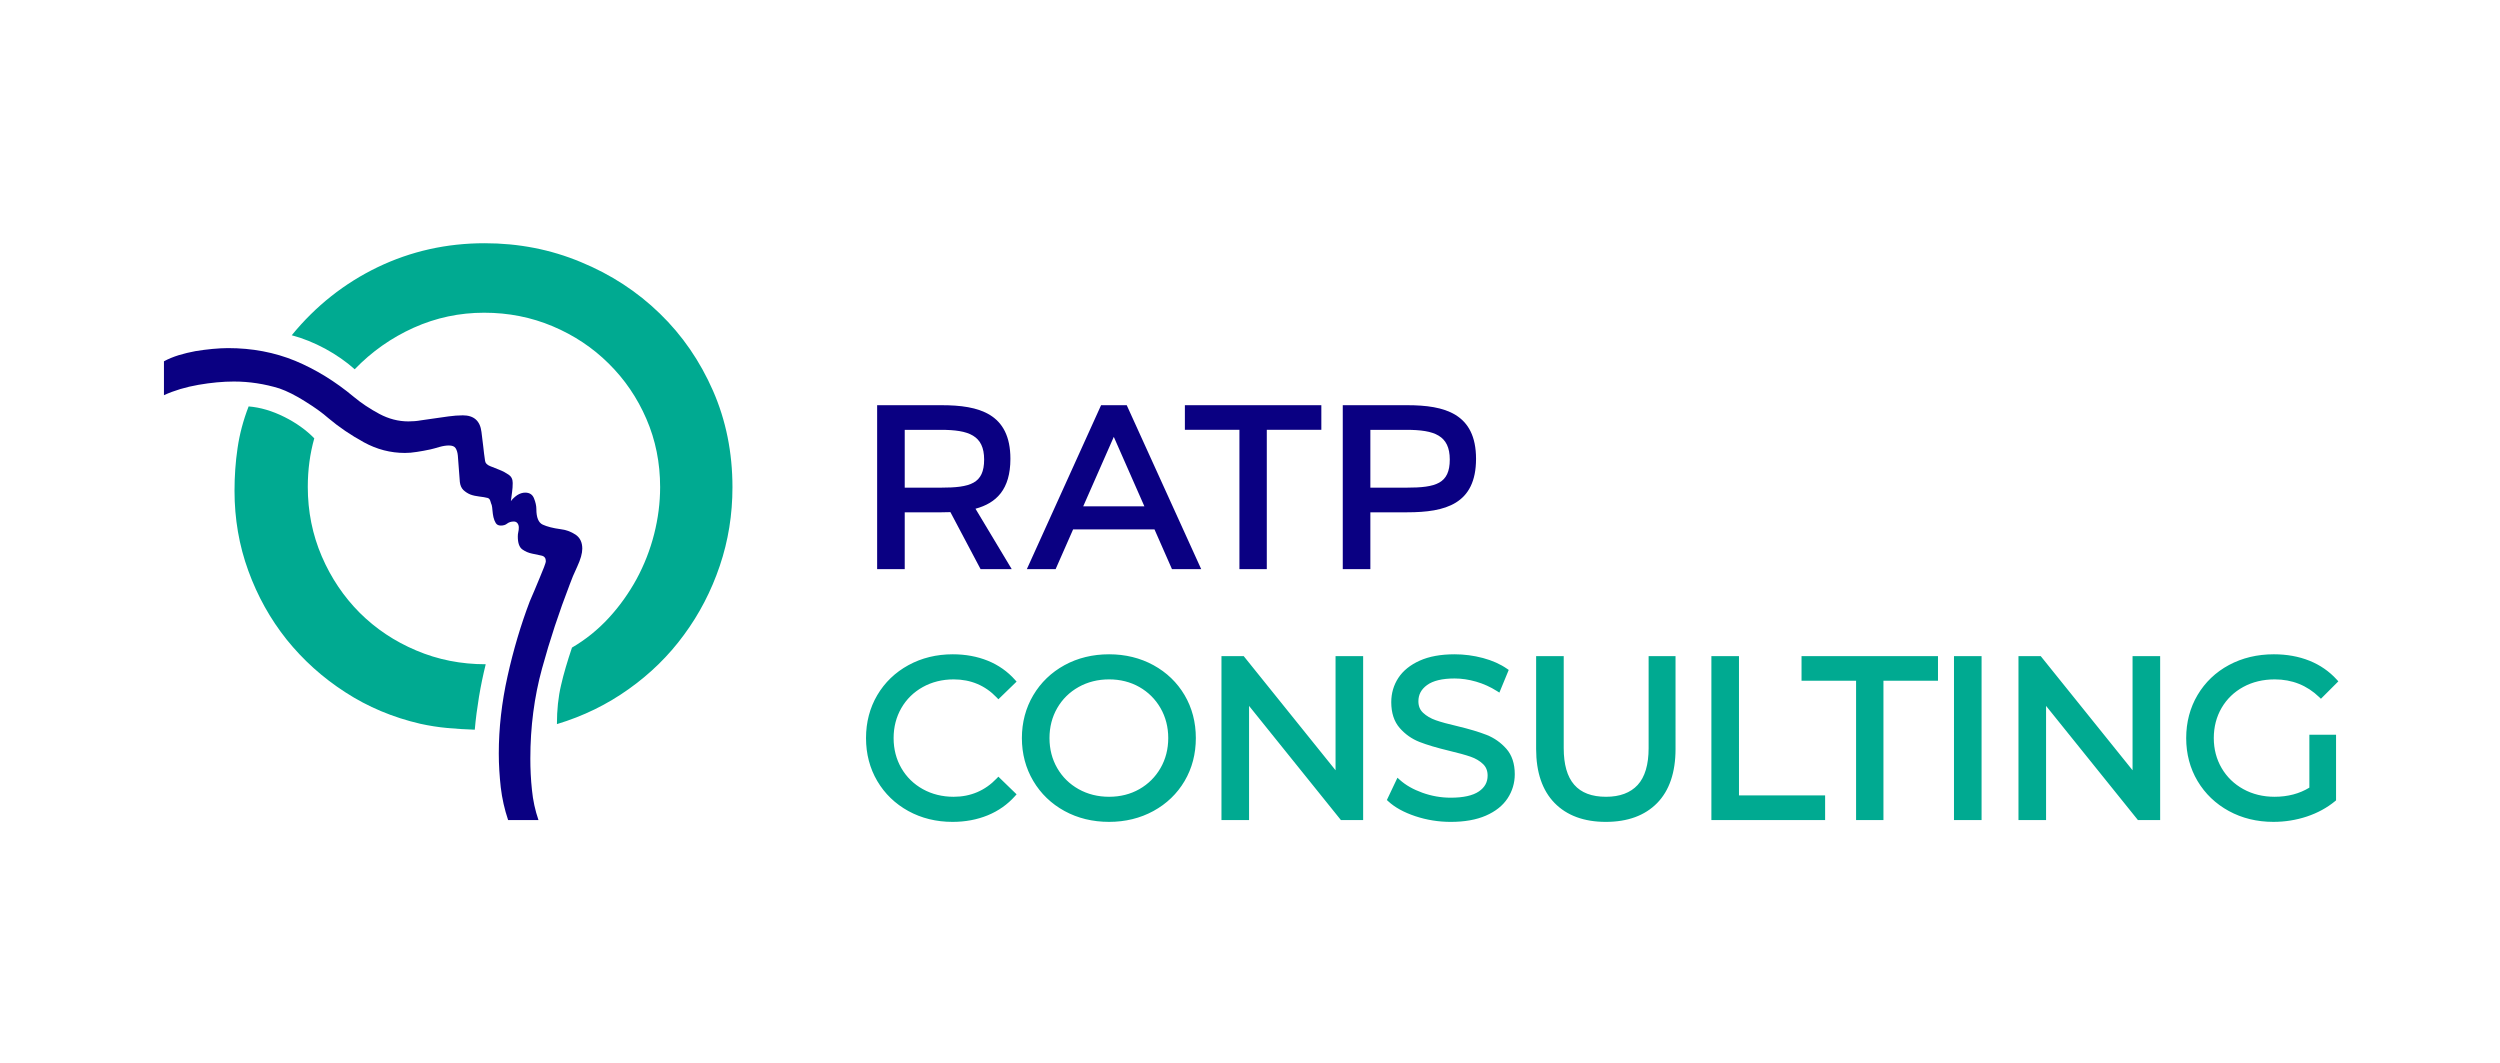 <svg xmlns="http://www.w3.org/2000/svg" xmlns:xlink="http://www.w3.org/1999/xlink" id="Calque_1" x="0px" y="0px" width="1228.551px" height="522.523px" viewBox="0 0 1228.551 522.523" xml:space="preserve"><g>	<g>		<rect fill="none" width="1228.551" height="522.523"></rect>	</g>	<g>		<g>			<g>				<path fill="#00AA91" d="M810.166,367.624c0,8.139-1.811,14.235-5.382,18.12     c-3.544,3.856-8.771,5.811-15.535,5.811c-13.999,0-20.804-7.828-20.804-23.931     V322.425h-13.561v45.646c0,11.441,3.045,20.364,9.051,26.521     c6.012,6.168,14.491,9.296,25.202,9.296c10.708,0,19.187-3.108,25.2-9.237     c6.007-6.124,9.053-15.067,9.053-26.58V322.425h-13.225V367.624z M656.316,378.523     l-45.135-56.098h-10.928v80.569h13.561v-56.098l45.137,56.098h10.926V322.425     h-13.561V378.523z M453.488,337.623c4.49-2.494,9.593-3.758,15.166-3.758     c8.403,0,15.514,2.993,21.136,8.897l0.832,0.875l8.947-8.674l-0.761-0.856     c-3.676-4.137-8.184-7.305-13.399-9.417     c-5.185-2.096-10.972-3.158-17.201-3.158c-7.985,0-15.317,1.797-21.794,5.34     c-6.49,3.55-11.641,8.508-15.31,14.737     c-3.667,6.228-5.527,13.327-5.527,21.101c0,7.776,1.86,14.875,5.527,21.1     c3.667,6.228,8.798,11.186,15.251,14.736     c6.439,3.544,13.755,5.342,21.74,5.342c6.234,0,12.042-1.082,17.26-3.216     c5.247-2.144,9.773-5.331,13.452-9.471l0.761-0.856l-8.947-8.674l-0.832,0.874     c-5.694,5.979-12.806,9.01-21.136,9.01c-5.575,0-10.678-1.264-15.166-3.758     c-4.478-2.487-8.025-5.963-10.545-10.33     c-2.524-4.373-3.804-9.338-3.804-14.758c0-5.419,1.28-10.385,3.805-14.758     C445.461,343.588,449.009,340.112,453.488,337.623z M566.823,326.872     c-6.477-3.543-13.809-5.34-21.793-5.34c-8.06,0-15.43,1.797-21.904,5.34     c-6.488,3.548-11.658,8.525-15.366,14.791     c-3.704,6.264-5.582,13.345-5.582,21.047c0,7.704,1.878,14.785,5.582,21.047     c3.706,6.265,8.876,11.242,15.366,14.791c6.475,3.543,13.845,5.34,21.904,5.34     c7.984,0,15.316-1.797,21.793-5.34c6.492-3.551,11.643-8.51,15.311-14.737     c3.667-6.226,5.526-13.325,5.526-21.101c0-7.774-1.859-14.873-5.526-21.101     C578.465,335.381,573.313,330.422,566.823,326.872z M570.295,377.467     c-2.525,4.374-6.021,7.851-10.39,10.336v0     c-4.372,2.489-9.377,3.751-14.875,3.751c-5.502,0-10.548-1.264-14.995-3.756     c-4.443-2.489-7.974-5.964-10.492-10.332     c-2.524-4.371-3.805-9.335-3.805-14.757c0-5.421,1.28-10.386,3.805-14.758     c2.518-4.364,6.048-7.84,10.492-10.331c4.45-2.492,9.495-3.756,14.995-3.756     c5.495,0,10.5,1.262,14.875,3.752c4.369,2.487,7.865,5.964,10.39,10.335     c2.524,4.375,3.805,9.34,3.805,14.758     C574.099,368.128,572.819,373.094,570.295,377.467z M854.57,322.425h-13.561v80.569     h55.887v-12.11h-42.326V322.425z M730.556,361.15     c-3.614-1.429-8.44-2.874-14.355-4.297c-4.484-1.029-8.067-2.012-10.647-2.922     c-2.472-0.87-4.565-2.099-6.224-3.653c-1.549-1.452-2.302-3.303-2.302-5.66     c0-3.274,1.392-5.88,4.255-7.968c2.941-2.145,7.495-3.232,13.533-3.232     c3.438,0,7.009,0.529,10.612,1.572c3.591,1.042,7.02,2.592,10.189,4.607     l1.204,0.766l4.596-11.142l-0.788-0.549c-3.304-2.303-7.301-4.09-11.881-5.312     c-4.55-1.212-9.238-1.827-13.933-1.827c-6.766,0-12.528,1.05-17.13,3.121     c-4.659,2.096-8.193,4.948-10.506,8.476     c-2.316,3.532-3.49,7.547-3.49,11.936c0,5.263,1.396,9.529,4.148,12.681     c2.686,3.076,5.961,5.384,9.734,6.86c3.648,1.431,8.492,2.875,14.397,4.294     c4.63,1.102,8.255,2.105,10.772,2.981c2.395,0.833,4.429,2.04,6.044,3.587     c1.518,1.454,2.255,3.309,2.255,5.669c0,3.259-1.4,5.804-4.281,7.78     c-2.984,2.047-7.642,3.085-13.843,3.085c-4.752,0-9.443-0.821-13.944-2.442     c-4.487-1.614-8.205-3.733-11.052-6.296l-1.193-1.075l-5.197,10.955l0.643,0.597     c3.239,3.008,7.726,5.48,13.334,7.35c0.001,0,0,0,0.001,0     c5.565,1.856,11.424,2.798,17.409,2.798c6.763,0,12.56-1.029,17.229-3.059     c4.737-2.058,8.333-4.911,10.687-8.48c2.354-3.571,3.547-7.569,3.547-11.882     c0-5.193-1.397-9.406-4.153-12.52     C737.544,364.917,734.291,362.63,730.556,361.15z M1102.408,337.572     c4.527-2.46,9.727-3.707,15.454-3.707c8.499,0,15.848,2.931,21.841,8.71     l0.847,0.816l8.56-8.561l-0.765-0.844c-3.679-4.061-8.205-7.189-13.453-9.297     c-5.219-2.095-11.099-3.157-17.477-3.157c-8.128,0-15.552,1.777-22.065,5.28     c-6.529,3.514-11.72,8.473-15.428,14.739     c-3.704,6.263-5.582,13.382-5.582,21.158c0,7.779,1.879,14.879,5.584,21.105     c3.705,6.227,8.874,11.184,15.364,14.733c6.475,3.543,13.844,5.34,21.904,5.34     c5.686,0,11.224-0.885,16.46-2.63c5.253-1.75,9.93-4.302,13.898-7.583     l0.434-0.359v-32.249h-13.115v25.998c-4.876,2.981-10.631,4.491-17.118,4.491     c-5.653,0-10.812-1.265-15.337-3.76c-4.513-2.487-8.099-5.963-10.657-10.334     c-2.559-4.372-3.856-9.334-3.856-14.751c0-5.491,1.298-10.492,3.855-14.863     C1094.314,343.479,1097.897,340.022,1102.408,337.572z M1047.982,378.523     l-45.135-56.098h-10.928v80.569h13.561v-56.098l45.137,56.098h10.926V322.425     h-13.561V378.523z M960.226,402.995h13.561V322.425h-13.561V402.995z M885.312,334.535     h26.803v68.459h13.449v-68.459h26.803V322.425h-67.055V334.535z"></path>			</g>			<g>				<g>					<g>						<path fill="#00AA91" d="M350.39,192.034c-6.402-14.612-15.106-27.271-26.16-37.972       c-11.053-10.75-23.994-19.191-38.805-25.29       c-14.826-6.187-30.572-9.243-47.266-9.243c-18.678,0-36.203,3.911-52.56,11.766       c-16.359,7.9-30.445,19.025-42.236,33.458       c5.543,1.464,11.025,3.7,16.461,6.617       c5.393,2.954,10.24,6.298,14.486,10.095       c8.367-8.686,18.018-15.471,28.969-20.412       c11.01-4.945,22.533-7.377,34.67-7.377c11.941,0,23.172,2.236,33.637,6.648       c10.494,4.429,19.654,10.517,27.477,18.271       c7.902,7.782,14.094,16.861,18.588,27.254       c4.512,10.404,6.752,21.576,6.752,33.558c0,7.688-0.994,15.378-2.953,23.095       c-1.957,7.7-4.826,15.019-8.59,22.007       c-3.809,6.948-8.326,13.317-13.654,19.109       c-5.344,5.809-11.404,10.707-18.121,14.617       c-2.264,6.755-4.113,12.906-5.387,18.562       c-1.338,5.67-2.01,11.985-2.01,19.042       c12.969-3.911,24.707-9.667,35.256-17.204       c10.576-7.493,19.652-16.378,27.15-26.629       c7.557-10.243,13.422-21.527,17.611-33.909       c4.199-12.367,6.244-25.277,6.244-38.689       C359.948,222.379,356.741,206.529,350.39,192.034z M176.769,301.133       c-7.824-7.853-14.072-17.106-18.645-27.729       c-4.57-10.67-6.871-22.026-6.871-34.149c0-8.351,1.062-16.299,3.188-23.855       c-3.943-4.043-8.861-7.589-14.76-10.533       c-5.941-2.96-11.777-4.673-17.5-5.147       c-2.658,6.859-4.461,13.703-5.443,20.494       c-1.008,6.798-1.496,13.783-1.496,20.977c0,13.746,2.248,26.873,6.787,39.312       c4.525,12.461,10.801,23.709,18.846,33.809       c8.07,10.025,17.652,18.686,28.791,25.863       c11.133,7.236,23.418,12.383,36.852,15.5c4.42,0.973,8.869,1.677,13.398,2.09       c4.488,0.422,8.965,0.653,13.394,0.822       c0.461-5.384,1.186-10.764,2.068-16.16       c0.898-5.432,2.014-10.76,3.31-16.002c-12.137,0-23.51-2.242-34.143-6.77       C193.907,315.177,184.655,308.972,176.769,301.133z"></path>					</g>					<g>						<path fill="#0A0082" d="M280.032,287.061c0.809-2.295,2.017-5.202,3.67-8.707       c1.623-3.514,2.443-6.436,2.443-8.757c0-3.075-1.119-5.384-3.311-6.864       c-2.209-1.464-4.713-2.377-7.49-2.705       c-3.584-0.476-6.473-1.237-8.586-2.188       c-2.141-0.951-3.176-3.531-3.176-7.625c0-1.654-0.395-3.408-1.146-5.264       c-0.703-1.881-2.16-2.865-4.33-2.865c-1.344,0-2.67,0.428-3.918,1.226       c-1.254,0.861-2.32,1.845-3.129,2.96c0.191-1.47,0.395-2.96,0.586-4.438       c0.207-1.508,0.311-2.98,0.311-4.482c0-1.827-0.644-3.165-1.99-4.073       c-1.338-0.921-2.801-1.719-4.43-2.357c-1.678-0.689-3.238-1.307-4.707-1.872       c-1.48-0.591-2.348-1.484-2.463-2.632c-0.346-2.293-0.645-4.645-0.895-7.076       c-0.248-2.379-0.541-4.703-0.863-7.049c-0.648-5.449-3.697-8.191-9.164-8.191       c-2.27,0-4.605,0.211-6.996,0.521c-2.375,0.322-4.684,0.619-6.996,0.993       c-2.459,0.318-4.695,0.636-6.633,0.952       c-1.945,0.354-4.023,0.518-6.129,0.518c-4.91,0-9.666-1.235-14.236-3.668       c-4.609-2.468-8.803-5.227-12.551-8.359       c-9.164-7.652-18.775-13.545-28.834-17.738       c-10.104-4.148-21.105-6.256-33.051-6.256c-2.281,0-4.852,0.159-7.633,0.406       c-2.785,0.271-5.572,0.614-8.34,1.084c-2.795,0.518-5.531,1.174-8.203,1.978       c-2.725,0.861-5.129,1.833-7.273,3.022v16.643       c5.098-2.32,10.744-4.007,16.955-5.085       c6.217-1.077,12.033-1.622,17.422-1.622c7.557,0,15.006,1.141,22.387,3.408       c3.736,1.312,7.943,3.414,12.611,6.363       c4.703,2.918,8.512,5.654,11.455,8.255       c5.229,4.401,11.047,8.345,17.422,11.834       c6.371,3.492,13.088,5.235,20.146,5.235c1.783,0,3.768-0.147,5.906-0.512       c2.115-0.301,4.309-0.74,6.609-1.216c1.316-0.316,2.828-0.702,4.555-1.237       c1.691-0.476,3.236-0.701,4.545-0.701c1.643,0,2.734,0.422,3.311,1.32       c0.568,0.894,0.943,2.108,1.09,3.578l0.988,13.027       c0.195,1.681,0.768,2.964,1.723,3.953c1.035,0.951,2.188,1.717,3.521,2.24       c1.305,0.477,2.758,0.777,4.326,0.963c1.574,0.173,2.939,0.406,4.105,0.702       c0.652,0.191,1.131,0.726,1.365,1.659c0.266,0.888,0.449,1.481,0.621,1.809       c0.182,0.675,0.281,1.536,0.377,2.722c0.076,1.136,0.264,2.251,0.486,3.303       c0.25,1.077,0.641,2.038,1.125,2.833c0.502,0.812,1.322,1.246,2.484,1.246       c1.32,0,2.363-0.344,3.162-1.015c0.828-0.608,1.906-0.978,3.205-0.978       c0.842,0,1.439,0.318,1.873,0.898c0.391,0.539,0.602,1.238,0.602,2.088       c0,0.809-0.084,1.526-0.252,2.191c-0.166,0.656-0.238,1.416-0.238,2.226       c0,3.103,0.717,5.217,2.213,6.3c1.477,1.04,3.072,1.728,4.807,2.072       c1.688,0.327,3.232,0.644,4.625,0.978c1.439,0.31,2.125,1.247,2.125,2.716       c0,0.507-0.314,1.453-0.873,2.948c-0.596,1.47-1.285,3.215-2.107,5.181       c-0.816,1.934-1.664,4.005-2.564,6.163c-0.879,2.129-1.662,3.938-2.318,5.406       c-4.426,11.631-8.074,23.913-10.943,36.846       c-2.865,12.836-4.307,25.52-4.307,37.971c0,5.561,0.363,11.146,0.965,16.627       c0.641,5.491,1.858,10.859,3.621,16.104h14.918       c-1.625-4.727-2.711-9.676-3.209-14.83c-0.553-5.156-0.791-10.295-0.791-15.358       c0-15.583,1.918-30.34,5.758-44.329       C270.208,314.477,274.788,300.68,280.032,287.061"></path>					</g>				</g>			</g>			<g>				<path fill="#0A0082" d="M541.097,199.122l-36.484,80.567h14.141l8.598-19.543h39.984     l8.598,19.543h14.363l-36.598-80.567H541.097z M562.374,248.818h-30.058     l15.027-34.139L562.374,248.818z M582.276,199.122h67.059v12.107h-26.805v68.459     h-13.453v-68.459h-26.801V199.122z M481.878,279.691l-14.828-28.02     c-1.414,0.055-2.855,0.084-4.324,0.084h-18.125v27.936h-13.559v-80.568h31.684     c18.309,0,33.809,4.059,33.809,26.361c0,15.061-6.93,21.756-17.164,24.518     l17.816,29.689H481.878z M483.624,225.828c0-11.83-7.512-14.598-21.234-14.598     h-17.789v28.414h17.789C476.855,239.644,483.624,237.66,483.624,225.828z      M691.549,251.755h-18.125v27.936h-13.562v-80.568h31.688     c18.309,0,33.805,4.059,33.805,26.361     C725.354,247.785,710.178,251.755,691.549,251.755z M712.448,225.828     c0-11.83-7.516-14.596-21.234-14.596h-17.789v28.412h17.789     C705.674,239.644,712.448,237.66,712.448,225.828z"></path>			</g>		</g>	</g></g></svg>